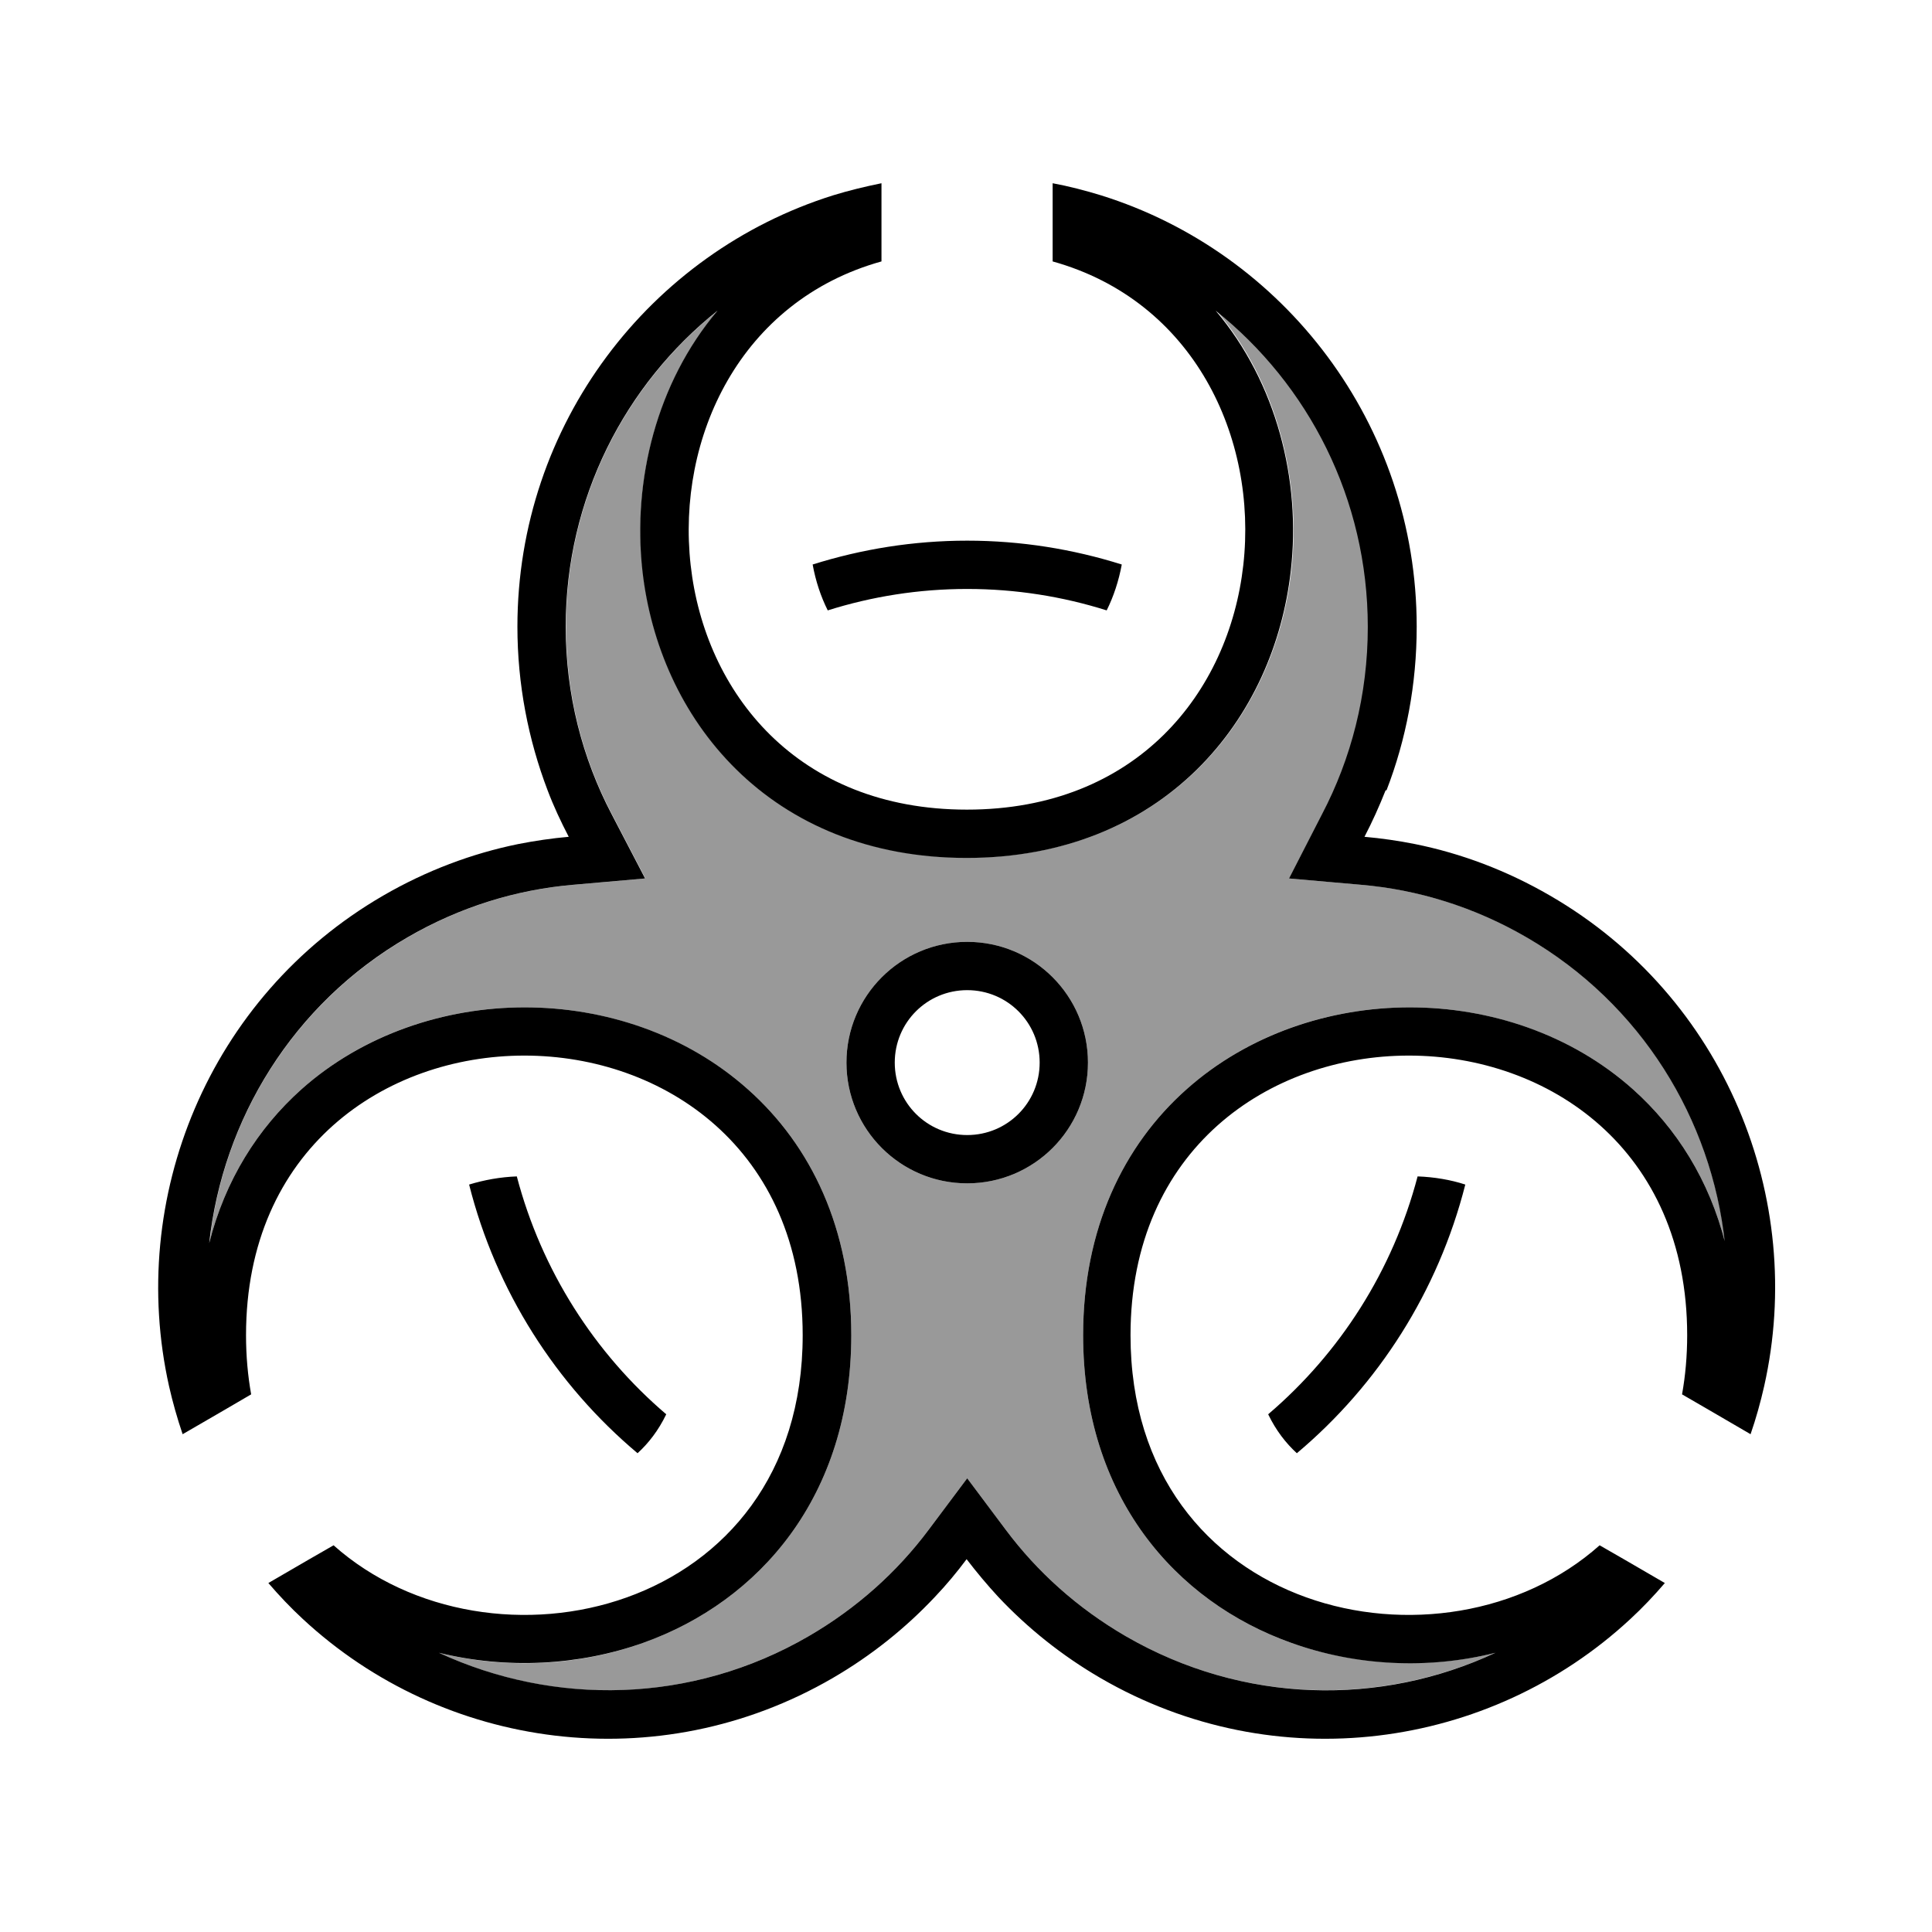 <svg xmlns="http://www.w3.org/2000/svg" viewBox="0 0 640 640"><!--! Font Awesome Pro 7.1.0 by @fontawesome - https://fontawesome.com License - https://fontawesome.com/license (Commercial License) Copyright 2025 Fonticons, Inc. --><path opacity=".4" fill="currentColor" d="M69.3 411.8C74.6 390.9 85.4 373.8 99.8 360.9C120.4 342.5 147.4 333.7 173.8 333.7C200.2 333.7 227.3 342.6 247.8 360.9C268.7 379.5 282 407.1 282 442.3C282 495.7 251.5 530.5 213.1 544.2C191.7 551.9 167.7 553.1 145.4 547.5C183.3 565.2 228.9 564.6 267.9 542C283.9 532.7 297.2 520.7 307.6 506.8L320.4 489.7L333.2 506.8C343.6 520.7 356.9 532.7 372.9 542C411.8 564.6 457.4 565.1 495.4 547.5C473 553 449.1 551.8 427.7 544.2C389.3 530.5 358.8 495.7 358.8 442.3C358.8 407.1 372.1 379.5 393 360.9C413.6 342.5 440.6 333.7 467 333.7C493.4 333.7 520.5 342.6 541 360.9C555.4 373.8 566.2 390.9 571.5 411.8C567 370.9 543.9 332.6 505.8 310.5C488.4 300.4 469.7 294.7 451 293.1L427 291L438.1 269.7C447.8 251.2 453.3 230.1 453.3 207.6C453.3 165.1 433.6 127.3 402.9 102.8C423.1 126.7 431.1 159.1 427.8 188.9C425.1 213.1 414.9 236.9 396.7 254.8C378.3 272.9 352.5 284.1 320.4 284.1C288.3 284.1 262.5 273 244 254.9C225.8 237 215.6 213.2 212.9 189C209.5 159.1 217.6 126.8 237.8 102.9C207.1 127.4 187.5 165.2 187.5 207.6C187.5 230.1 193 251.2 202.7 269.7L213.8 291L189.9 293.1C171.2 294.7 152.5 300.4 135.1 310.5C97 332.6 73.8 370.9 69.4 411.8zM360.4 352C360.4 374.1 342.5 392 320.4 392C298.3 392 280.4 374.1 280.4 352C280.4 329.9 298.3 312 320.4 312C342.5 312 360.4 329.9 360.4 352z"/><path fill="currentColor" d="M459.3 261.8C465.8 245 469.3 226.7 469.3 207.6C469.3 140.5 425.3 83.6 364.7 64.7C359.5 63.1 354.1 61.7 348.7 60.7L348.7 86.6C442.4 112.7 432.9 268.2 320.3 268.2C207.7 268.2 198.3 112.7 292 86.6L292 60.7C286.6 61.8 281.2 63.1 276 64.7C215.4 83.7 171.4 140.5 171.4 207.6C171.4 226.7 175 245 181.4 261.8C183.4 267.1 185.8 272.2 188.4 277.2C182.8 277.7 177.3 278.5 171.7 279.6C156.4 282.7 141.2 288.4 126.9 296.7C69 330.3 42.1 397 56 459.2C57.2 464.5 58.7 469.8 60.5 475.1C70.9 469.1 78.4 464.7 83.2 461.9C82.1 455.8 81.5 449.2 81.5 442.3C81.5 318.8 265.9 318.8 265.9 442.3C265.9 534.9 162.4 558.1 110.5 511.9C106.6 514.1 99.4 518.3 88.9 524.4C92.5 528.6 96.3 532.6 100.3 536.3C146.9 579.6 217.9 589.5 275.8 555.9C288.7 548.4 300 539.3 309.7 529C313.5 525 317 520.8 320.2 516.5C323.5 520.8 327 525 330.7 529C340.4 539.3 351.7 548.4 364.6 555.9C422.5 589.5 493.5 579.6 540.1 536.3C544.1 532.6 547.9 528.6 551.5 524.4C541 518.3 533.8 514.1 529.9 511.9C478 558.1 374.5 534.9 374.5 442.3C374.5 318.8 558.9 318.8 558.9 442.3C558.9 449.2 558.3 455.8 557.2 461.9C562 464.7 569.5 469 579.9 475.1C581.7 469.9 583.2 464.5 584.4 459.2C598.4 397 571.4 330.2 513.5 296.7C499.2 288.4 484.1 282.7 468.7 279.6C463.2 278.5 457.6 277.7 452 277.2C454.6 272.2 456.9 267.1 459 261.8zM571.5 411.8C566.2 390.9 555.4 373.8 541 360.9C520.4 342.5 493.4 333.7 467 333.7C440.6 333.7 413.5 342.6 393 360.9C372.1 379.5 358.8 407.1 358.8 442.3C358.8 495.7 389.3 530.5 427.7 544.2C449.1 551.9 473.1 553.1 495.4 547.5C457.5 565.2 411.9 564.6 372.9 542C356.9 532.7 343.6 520.7 333.2 506.8L320.4 489.7L307.6 506.8C297.2 520.7 283.9 532.7 267.9 542C229 564.6 183.4 565.1 145.4 547.5C167.8 553 191.7 551.8 213.1 544.2C251.5 530.5 282 495.7 282 442.3C282 407.1 268.7 379.5 247.8 360.9C227.2 342.5 200.2 333.7 173.8 333.7C147.4 333.7 120.3 342.6 99.8 360.9C85.4 373.8 74.6 390.9 69.3 411.8C73.8 370.9 96.9 332.6 135 310.5C152.4 300.4 171.1 294.7 189.8 293.1L213.7 291L202.6 269.7C192.9 251.2 187.4 230.1 187.4 207.6C187.4 165.1 207.1 127.3 237.7 102.9C217.5 126.8 209.5 159.1 212.8 189C215.5 213.2 225.7 237 243.9 254.9C262.3 273 288.1 284.2 320.2 284.2C352.3 284.2 378.1 273 396.5 254.9C414.7 237 424.9 213.2 427.6 189C431 159.1 422.9 126.8 402.7 102.9C433.4 127.4 453.1 165.2 453.1 207.7C453.1 230.2 447.6 251.3 437.9 269.8L427 291L450.9 293.1C469.6 294.7 488.3 300.4 505.7 310.5C543.8 332.6 567 370.9 571.4 411.8zM320.4 195.1C336.5 195.1 352 197.6 366.6 202.2C368.9 197.6 370.6 192.4 371.6 187C355.4 181.9 338.2 179.1 320.4 179.1C302.6 179.1 285.4 181.9 269.2 187C270.2 192.5 271.9 197.6 274.2 202.2C288.8 197.6 304.3 195.1 320.4 195.1zM155.4 392.4C164.3 427.7 184.2 458.7 211.2 481.4C214.8 478.1 218.1 473.9 220.7 468.5C197 448.3 179.4 420.9 171.2 389.7C165.7 389.9 160.3 390.9 155.4 392.4zM429.6 481.4C456.6 458.7 476.4 427.8 485.4 392.4C480.5 390.8 475.1 389.9 469.6 389.7C461.4 420.9 443.9 448.2 420.1 468.5C422.7 473.9 426 478.1 429.6 481.4zM296.4 352C296.4 338.7 307.1 328 320.4 328C333.7 328 344.4 338.7 344.4 352C344.4 365.3 333.7 376 320.4 376C307.1 376 296.4 365.3 296.4 352zM360.4 352C360.4 329.9 342.5 312 320.4 312C298.3 312 280.4 329.9 280.4 352C280.4 374.1 298.3 392 320.4 392C342.5 392 360.4 374.1 360.4 352z"/></svg>